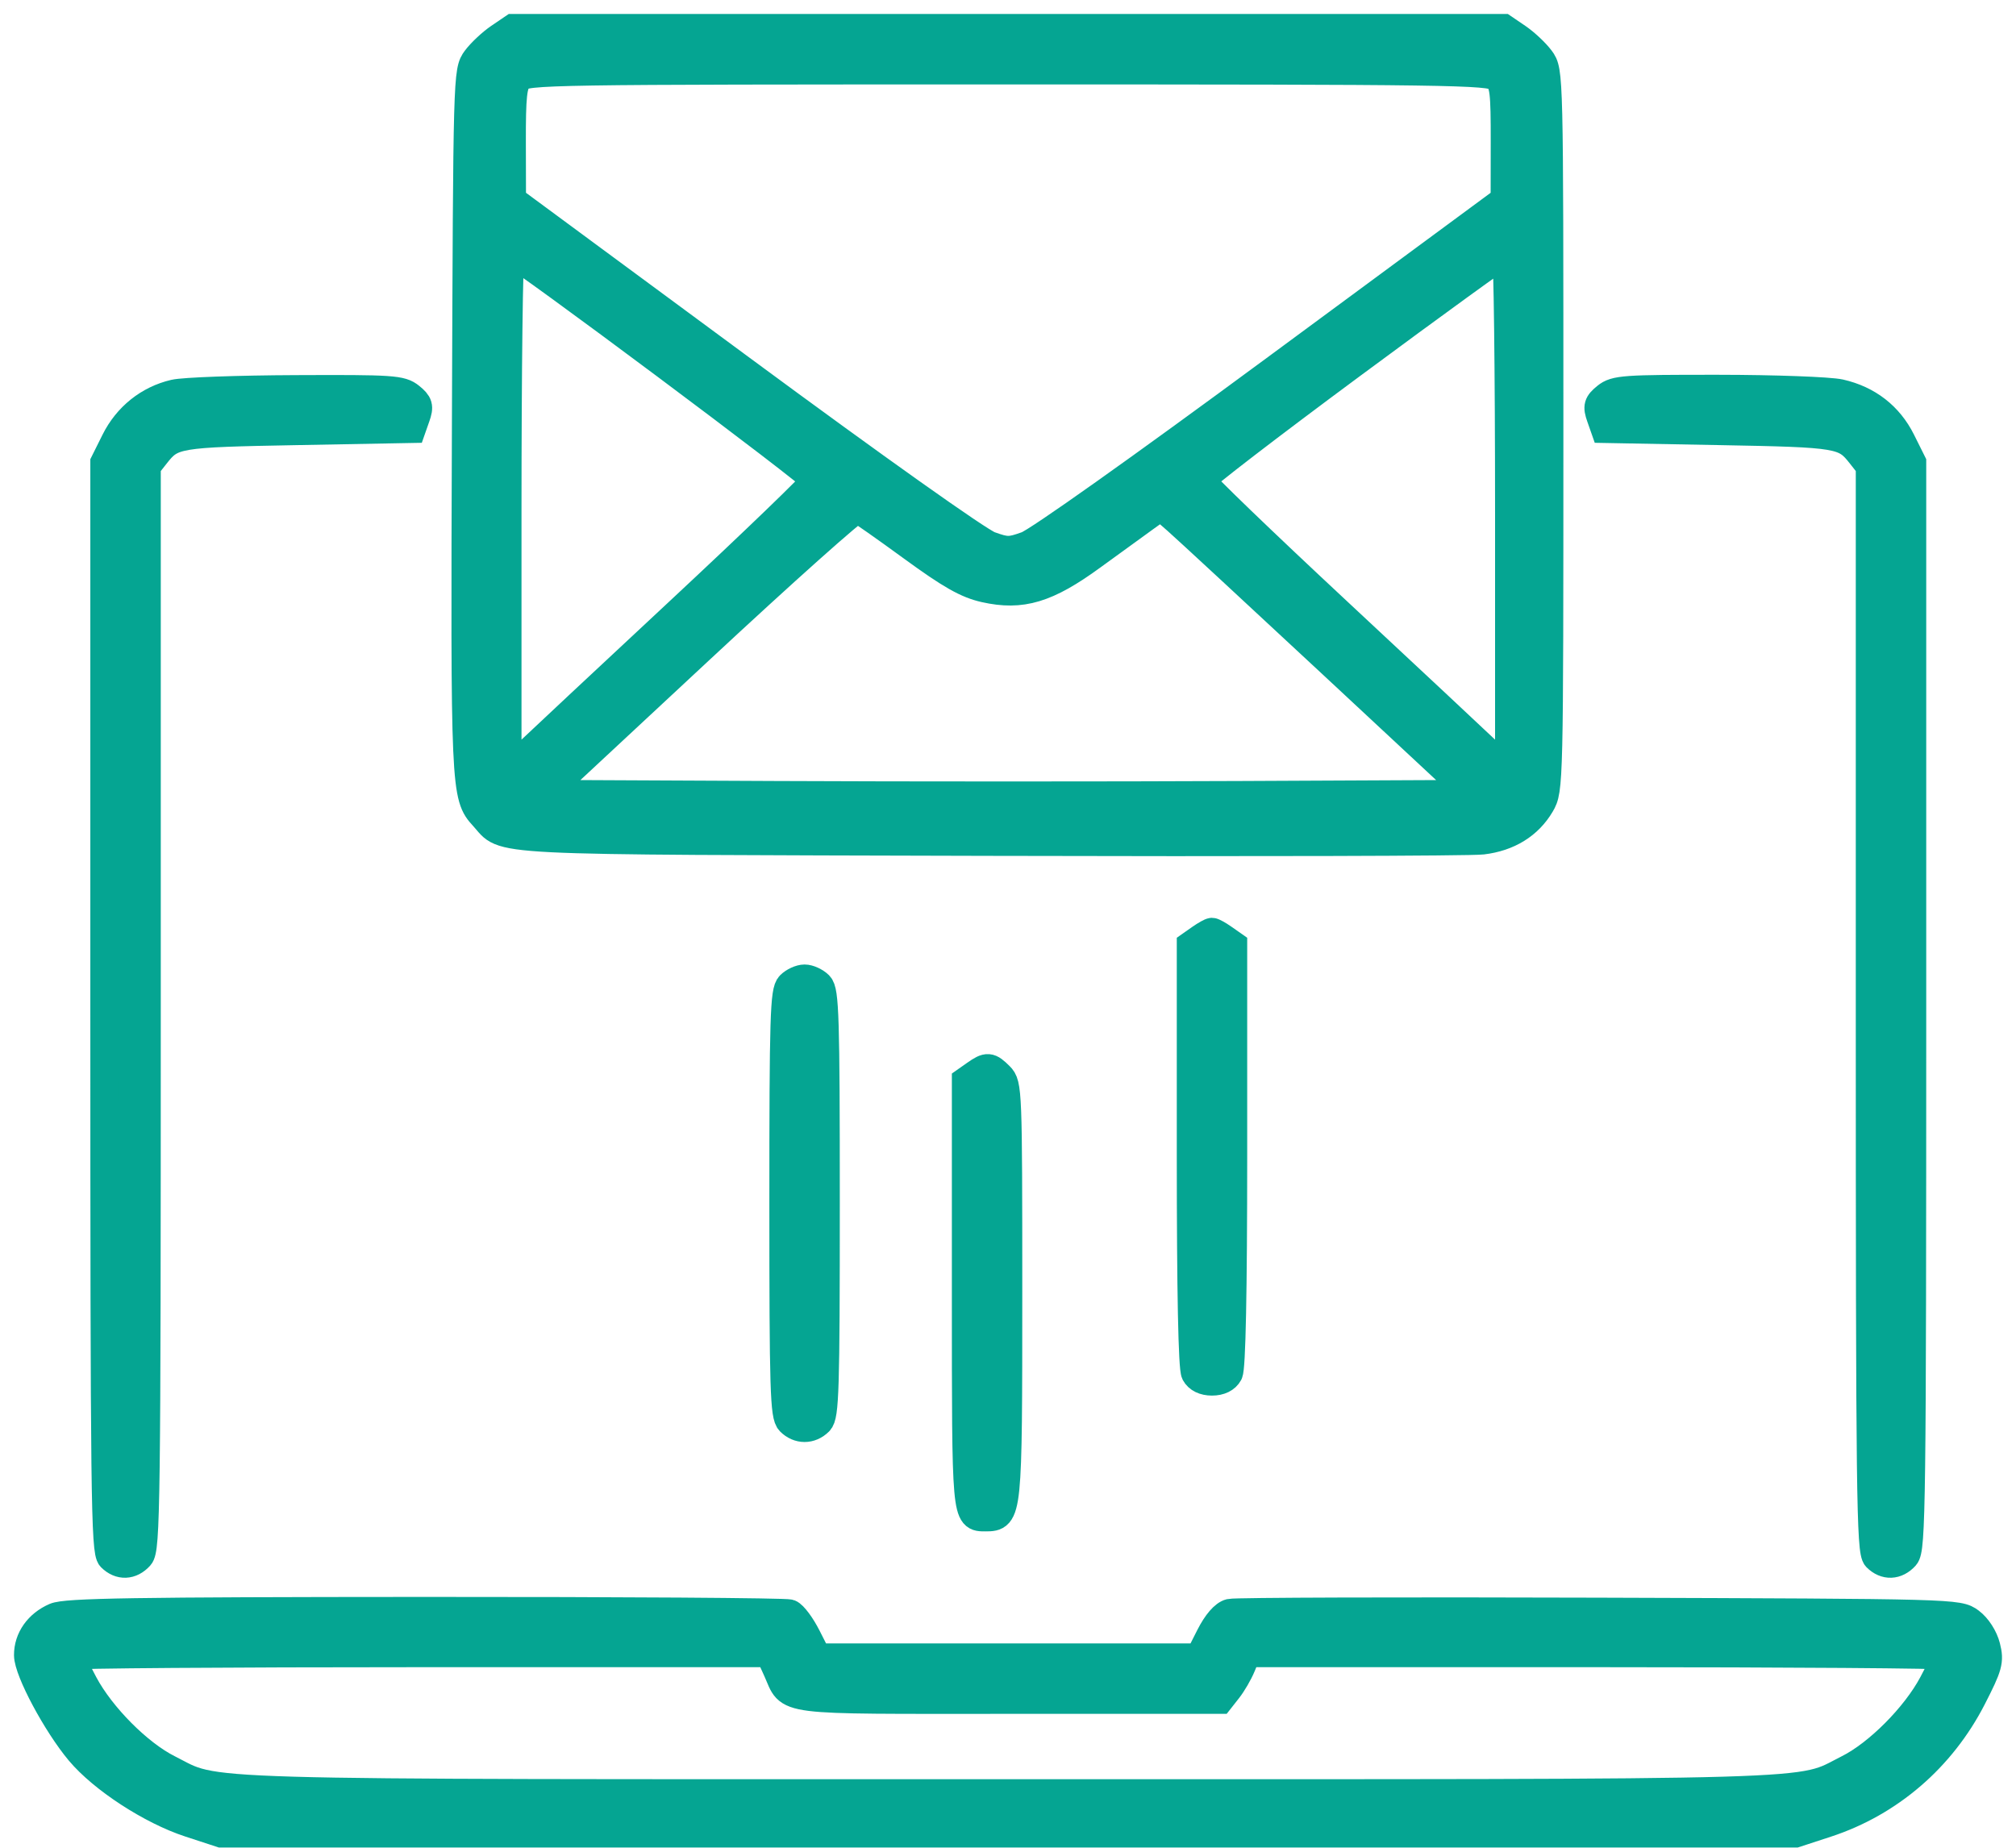 <svg xmlns="http://www.w3.org/2000/svg" width="72" height="66" viewBox="0 0 72 66" fill="none"><path fill-rule="evenodd" clip-rule="evenodd" d="M17.82 1.341C17.545 1.529 17.177 1.875 17.002 2.11C16.688 2.535 16.685 2.627 16.64 15.069C16.592 28.242 16.601 28.443 17.268 29.168C18.106 30.08 16.924 30.021 35.328 30.071C44.581 30.096 52.507 30.075 52.94 30.023C53.873 29.912 54.595 29.467 55.024 28.736C55.331 28.213 55.335 28.046 55.335 15.372C55.335 2.587 55.334 2.536 55.018 2.11C54.844 1.875 54.475 1.529 54.2 1.341L53.699 1H36.01H18.322L17.82 1.341ZM18.527 2.793C18.32 3.022 18.277 3.42 18.281 5.104L18.286 7.139L26.485 13.189C31.313 16.752 34.957 19.337 35.347 19.478C35.95 19.695 36.07 19.695 36.672 19.478C37.061 19.338 40.715 16.746 45.535 13.189L53.737 7.139L53.74 5.078C53.743 3.272 53.709 2.986 53.466 2.767C53.212 2.536 51.781 2.516 35.984 2.516C19.508 2.516 18.768 2.527 18.527 2.793ZM18.125 18.31V27.587L18.769 26.97C19.124 26.631 21.596 24.319 24.264 21.832C26.931 19.346 29.114 17.242 29.114 17.155C29.114 16.998 18.452 9.035 18.239 9.034C18.176 9.033 18.125 13.208 18.125 18.31ZM48.287 13.021C45.328 15.211 42.907 17.072 42.907 17.158C42.907 17.243 45.089 19.346 47.757 21.832C50.424 24.319 52.897 26.631 53.251 26.97L53.895 27.587V18.31C53.895 13.208 53.844 9.035 53.782 9.036C53.719 9.038 51.246 10.831 48.287 13.021ZM6.227 14.056C5.306 14.271 4.542 14.882 4.11 15.749L3.726 16.52V35.955C3.726 53.422 3.75 55.415 3.964 55.63C4.281 55.946 4.683 55.931 4.991 55.59C5.222 55.336 5.242 53.757 5.242 35.983V16.652L5.557 16.252C6.146 15.503 6.285 15.479 10.619 15.399L14.708 15.323L14.86 14.89C14.991 14.518 14.962 14.418 14.657 14.171C14.329 13.905 14.021 13.884 10.568 13.899C8.514 13.907 6.561 13.978 6.227 14.056ZM57.363 14.171C57.058 14.418 57.03 14.518 57.16 14.89L57.312 15.323L61.401 15.399C65.735 15.479 65.874 15.503 66.463 16.252L66.778 16.652V36.022C66.778 53.428 66.803 55.415 67.017 55.63C67.333 55.946 67.736 55.931 68.043 55.59C68.274 55.336 68.294 53.753 68.294 35.916V16.52L67.91 15.749C67.467 14.859 66.712 14.273 65.718 14.046C65.342 13.961 63.389 13.889 61.377 13.887C58.008 13.884 57.69 13.906 57.363 14.171ZM24.964 23.238L19.464 28.358L27.737 28.397C32.287 28.419 39.733 28.419 44.282 28.397L52.554 28.358L47.579 23.725C44.842 21.177 42.346 18.866 42.032 18.591L41.46 18.09L40.895 18.495C40.584 18.718 39.733 19.335 39.004 19.867C37.391 21.043 36.49 21.314 35.174 21.02C34.52 20.873 33.952 20.551 32.565 19.539C31.59 18.827 30.718 18.216 30.628 18.181C30.537 18.147 27.988 20.422 24.964 23.238ZM42.864 33.52L42.528 33.756V41.26C42.528 46.143 42.582 48.866 42.684 49.057C42.785 49.245 43.002 49.35 43.285 49.35C43.569 49.35 43.786 49.245 43.886 49.057C43.988 48.866 44.043 46.143 44.043 41.26V33.756L43.706 33.52C43.521 33.39 43.332 33.284 43.285 33.284C43.239 33.284 43.05 33.39 42.864 33.52ZM28.215 35.189C28.005 35.4 27.977 36.317 27.977 42.984C27.977 49.652 28.005 50.569 28.215 50.779C28.519 51.084 28.95 51.084 29.255 50.779C29.465 50.569 29.493 49.652 29.493 42.984C29.493 36.317 29.465 35.4 29.255 35.189C29.123 35.058 28.89 34.951 28.735 34.951C28.58 34.951 28.346 35.058 28.215 35.189ZM34.831 38.37L34.495 38.606V46.221C34.495 54.276 34.488 54.2 35.198 54.2C36.004 54.2 36.01 54.14 36.01 46.133C36.01 38.943 36.002 38.732 35.707 38.437C35.342 38.072 35.265 38.066 34.831 38.37ZM1.965 57.753C1.364 58.014 0.997 58.535 1 59.122C1.003 59.684 2.017 61.581 2.839 62.564C3.659 63.543 5.393 64.673 6.765 65.122L7.894 65.492H36.01H64.126L65.237 65.129C67.484 64.392 69.341 62.793 70.441 60.646C71.023 59.508 71.071 59.335 70.94 58.817C70.855 58.481 70.619 58.116 70.367 57.928C69.942 57.612 69.865 57.61 57.105 57.568C50.046 57.545 44.118 57.563 43.931 57.609C43.716 57.661 43.45 57.97 43.208 58.447L42.826 59.202H36.01H29.195L28.82 58.463C28.614 58.057 28.335 57.682 28.199 57.63C28.063 57.578 22.212 57.538 15.195 57.541C4.788 57.546 2.351 57.585 1.965 57.753ZM2.514 59.143C2.514 59.194 2.732 59.646 3 60.148C3.615 61.301 4.949 62.643 6.012 63.176C7.865 64.105 6.057 64.052 36.01 64.052C65.963 64.052 64.156 64.105 66.008 63.176C67.071 62.643 68.406 61.301 69.021 60.148C69.288 59.646 69.507 59.194 69.507 59.143C69.507 59.092 63.888 59.051 57.021 59.051H44.535L44.344 59.511C44.239 59.765 44.021 60.14 43.86 60.345L43.567 60.718H36.01C27.66 60.718 28.262 60.794 27.76 59.679L27.476 59.051H14.995C8.13 59.051 2.514 59.092 2.514 59.143Z" fill="#05A592" stroke="#05A592"></path></svg>